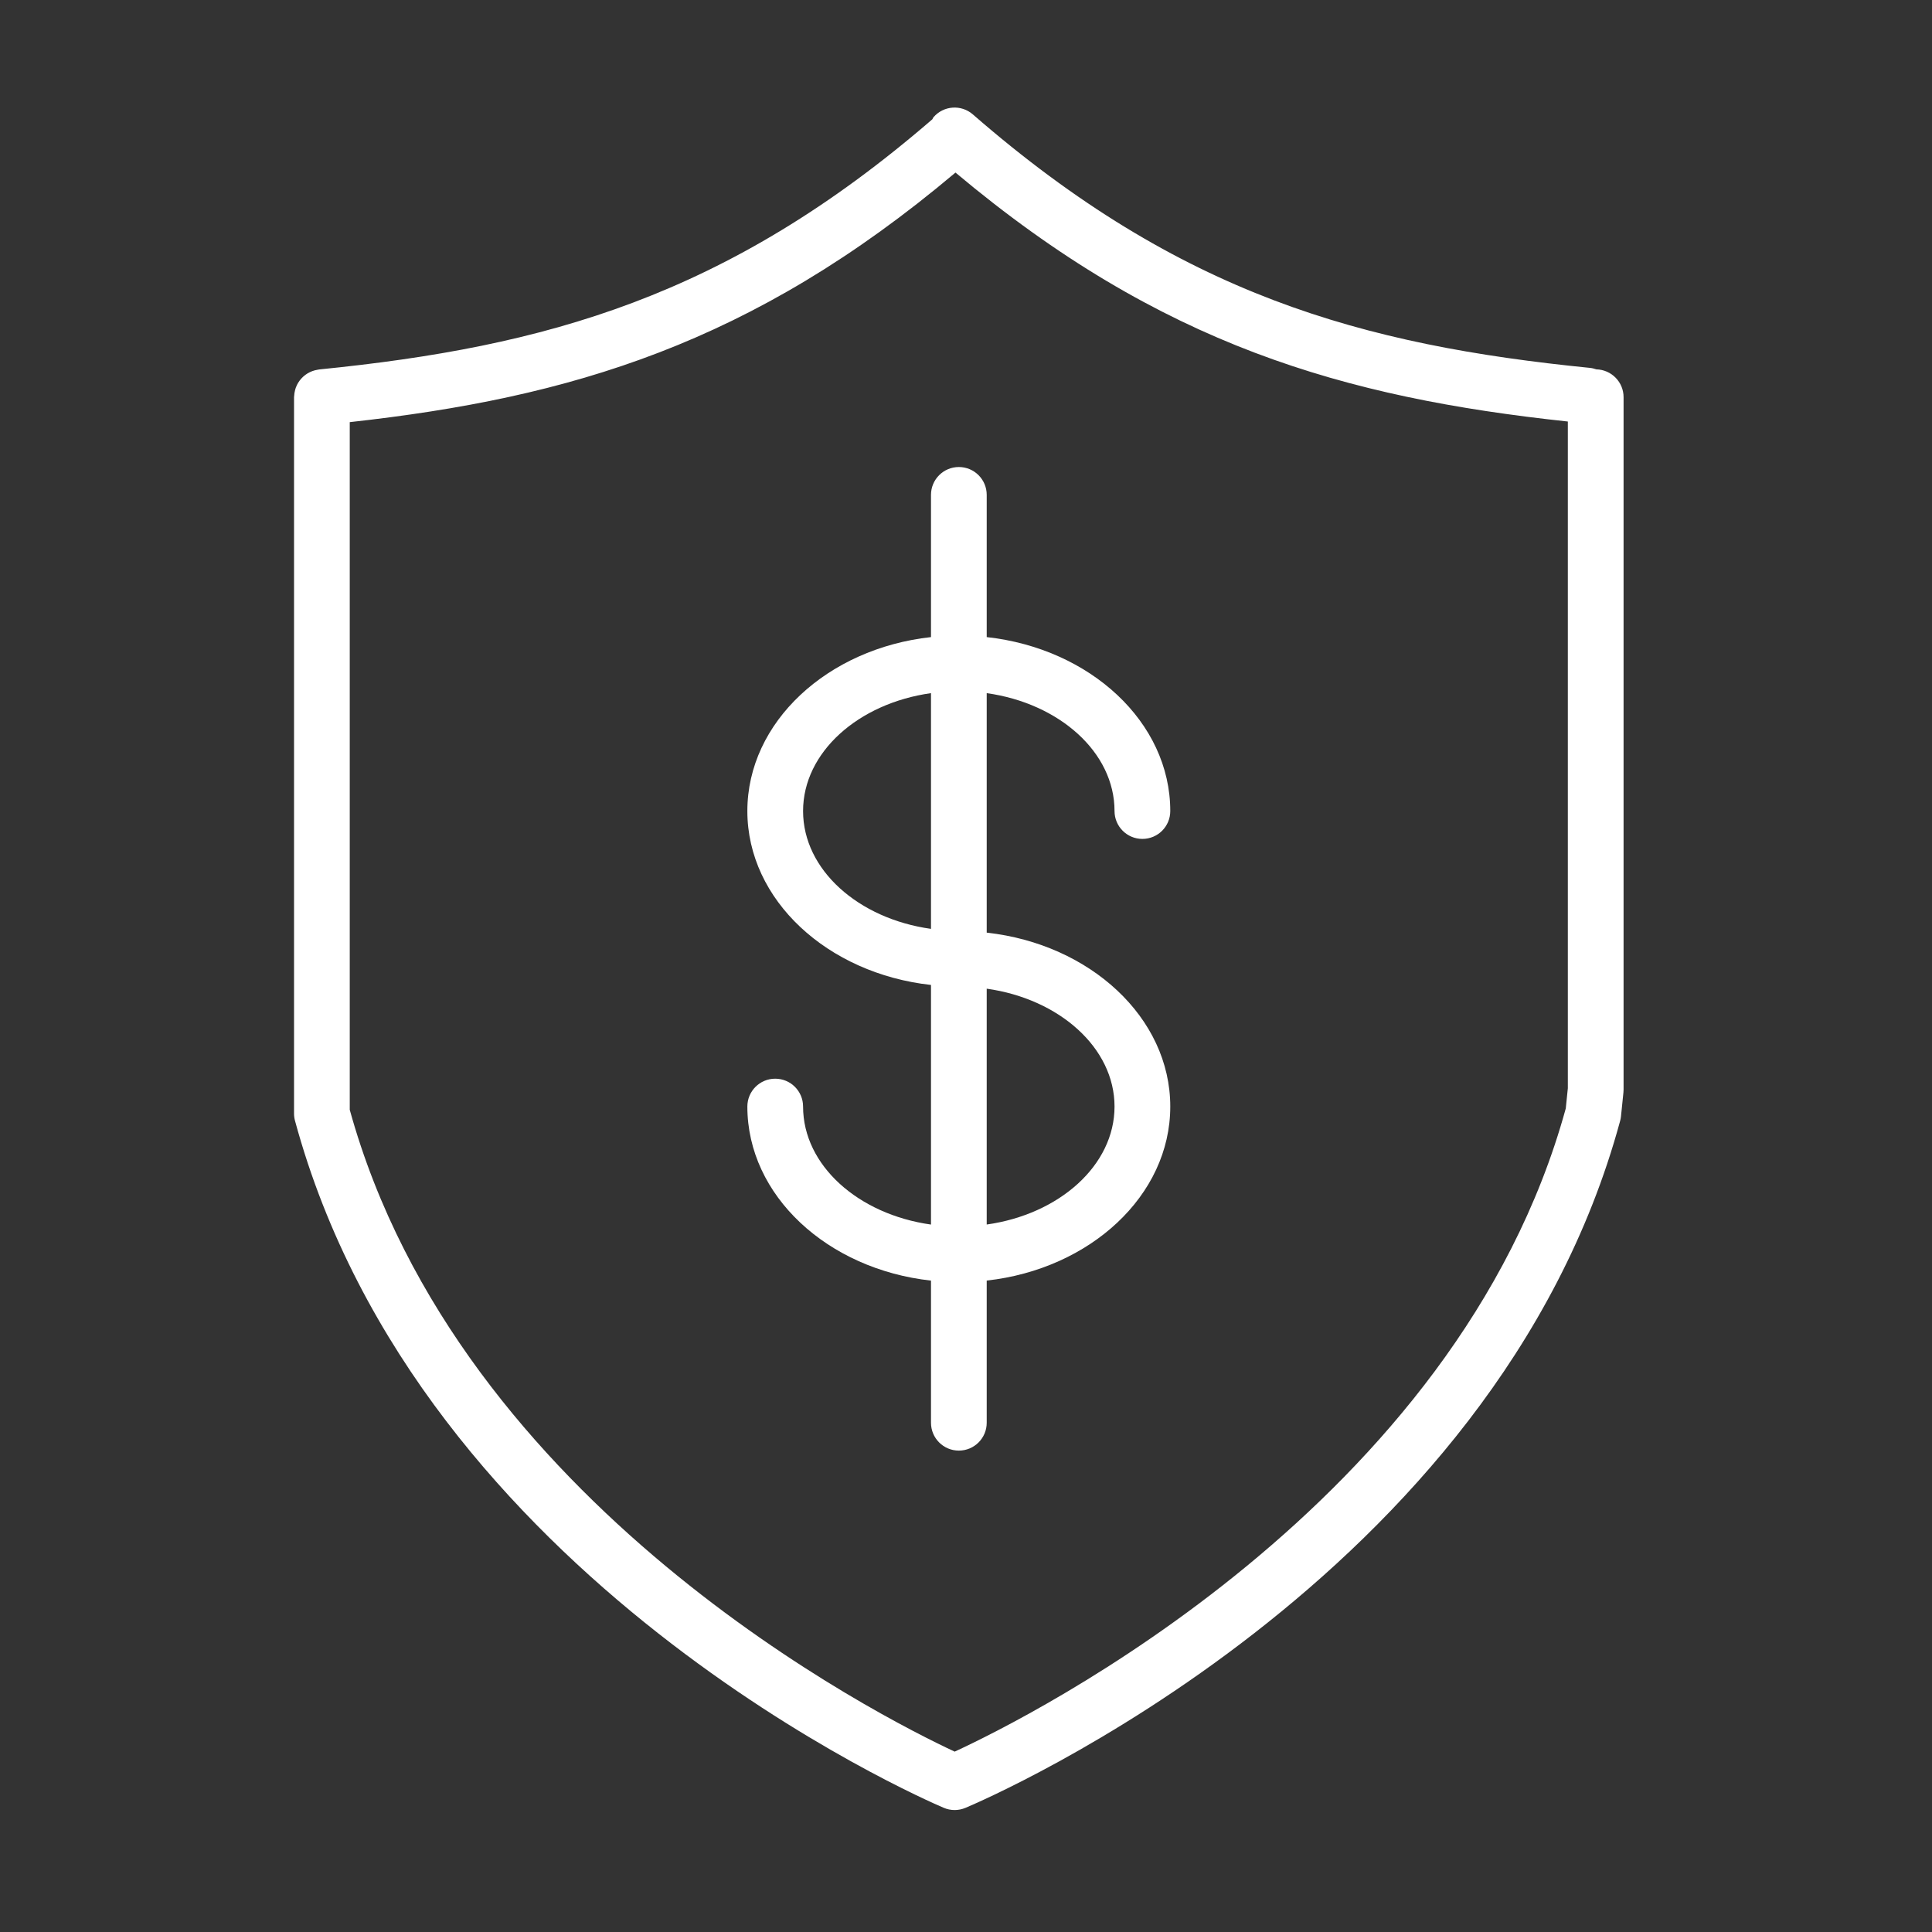<svg width="100" height="100" viewBox="0 0 100 100" fill="none" xmlns="http://www.w3.org/2000/svg">
<rect x="0" y="0" width="100" height="100" fill="#333333" stroke="none"/>
<path d="M82.626 19.118C82.522 19.082 82.413 19.053 82.299 19.042C70.531 17.865 61.082 15.259 50.355 5.922C49.754 5.399 48.844 5.462 48.321 6.063C48.291 6.096 48.282 6.14 48.256 6.176C37.616 15.369 28.211 17.954 16.519 19.123C16.491 19.125 16.466 19.134 16.44 19.138C16.394 19.145 16.349 19.154 16.306 19.165C16.257 19.178 16.21 19.192 16.164 19.209C16.121 19.225 16.08 19.242 16.04 19.262C15.996 19.282 15.953 19.305 15.913 19.331C15.874 19.355 15.837 19.38 15.802 19.406C15.764 19.434 15.729 19.464 15.694 19.495C15.66 19.526 15.627 19.559 15.595 19.595C15.566 19.628 15.539 19.66 15.512 19.695C15.482 19.735 15.454 19.777 15.428 19.819C15.406 19.855 15.388 19.891 15.369 19.928C15.346 19.975 15.326 20.022 15.309 20.07C15.295 20.11 15.282 20.15 15.273 20.191C15.26 20.241 15.249 20.292 15.241 20.344C15.235 20.387 15.23 20.43 15.228 20.473C15.226 20.502 15.219 20.529 15.219 20.558V57.636C15.219 57.764 15.236 57.89 15.27 58.013C21.72 81.799 47.743 93.104 48.848 93.572C49.028 93.649 49.22 93.687 49.411 93.687C49.601 93.687 49.792 93.65 49.97 93.575C51.087 93.105 77.409 81.802 83.859 58.013C83.88 57.938 83.894 57.861 83.902 57.783L84.028 56.548C84.033 56.499 84.036 56.45 84.036 56.402V20.557C84.036 19.772 83.407 19.136 82.626 19.118ZM81.044 57.372C75.419 77.864 53.243 88.896 49.414 90.664C45.62 88.894 23.767 77.909 18.103 57.442V21.85C29.513 20.589 38.924 17.809 49.456 8.932C60.085 17.856 69.579 20.58 81.151 21.818V56.328L81.044 57.372Z" fill="white"/>
<path d="M57.688 41.98C57.688 42.777 58.334 43.422 59.13 43.422C59.928 43.422 60.573 42.777 60.573 41.98C60.573 37.374 56.425 33.565 51.072 32.976V25.615C51.072 24.818 50.427 24.173 49.63 24.173C48.833 24.173 48.188 24.818 48.188 25.615V32.976C42.832 33.565 38.683 37.374 38.683 41.98C38.683 46.585 42.833 50.391 48.188 50.981V63.383C44.43 62.858 41.567 60.322 41.567 57.275C41.567 56.478 40.922 55.833 40.125 55.833C39.328 55.833 38.683 56.478 38.683 57.275C38.683 61.886 42.833 65.697 48.188 66.284V73.641C48.188 74.438 48.833 75.083 49.63 75.083C50.427 75.083 51.072 74.438 51.072 73.641V66.282C56.426 65.689 60.573 61.881 60.573 57.275C60.573 52.672 56.426 48.864 51.072 48.273V35.877C54.829 36.403 57.688 38.936 57.688 41.98ZM41.567 41.98C41.567 38.936 44.429 36.403 48.188 35.877V48.078C44.429 47.553 41.567 45.021 41.567 41.98ZM57.688 57.275C57.688 60.318 54.829 62.853 51.072 63.381V51.174C54.829 51.702 57.688 54.234 57.688 57.275Z" fill="white"/>
</svg>
